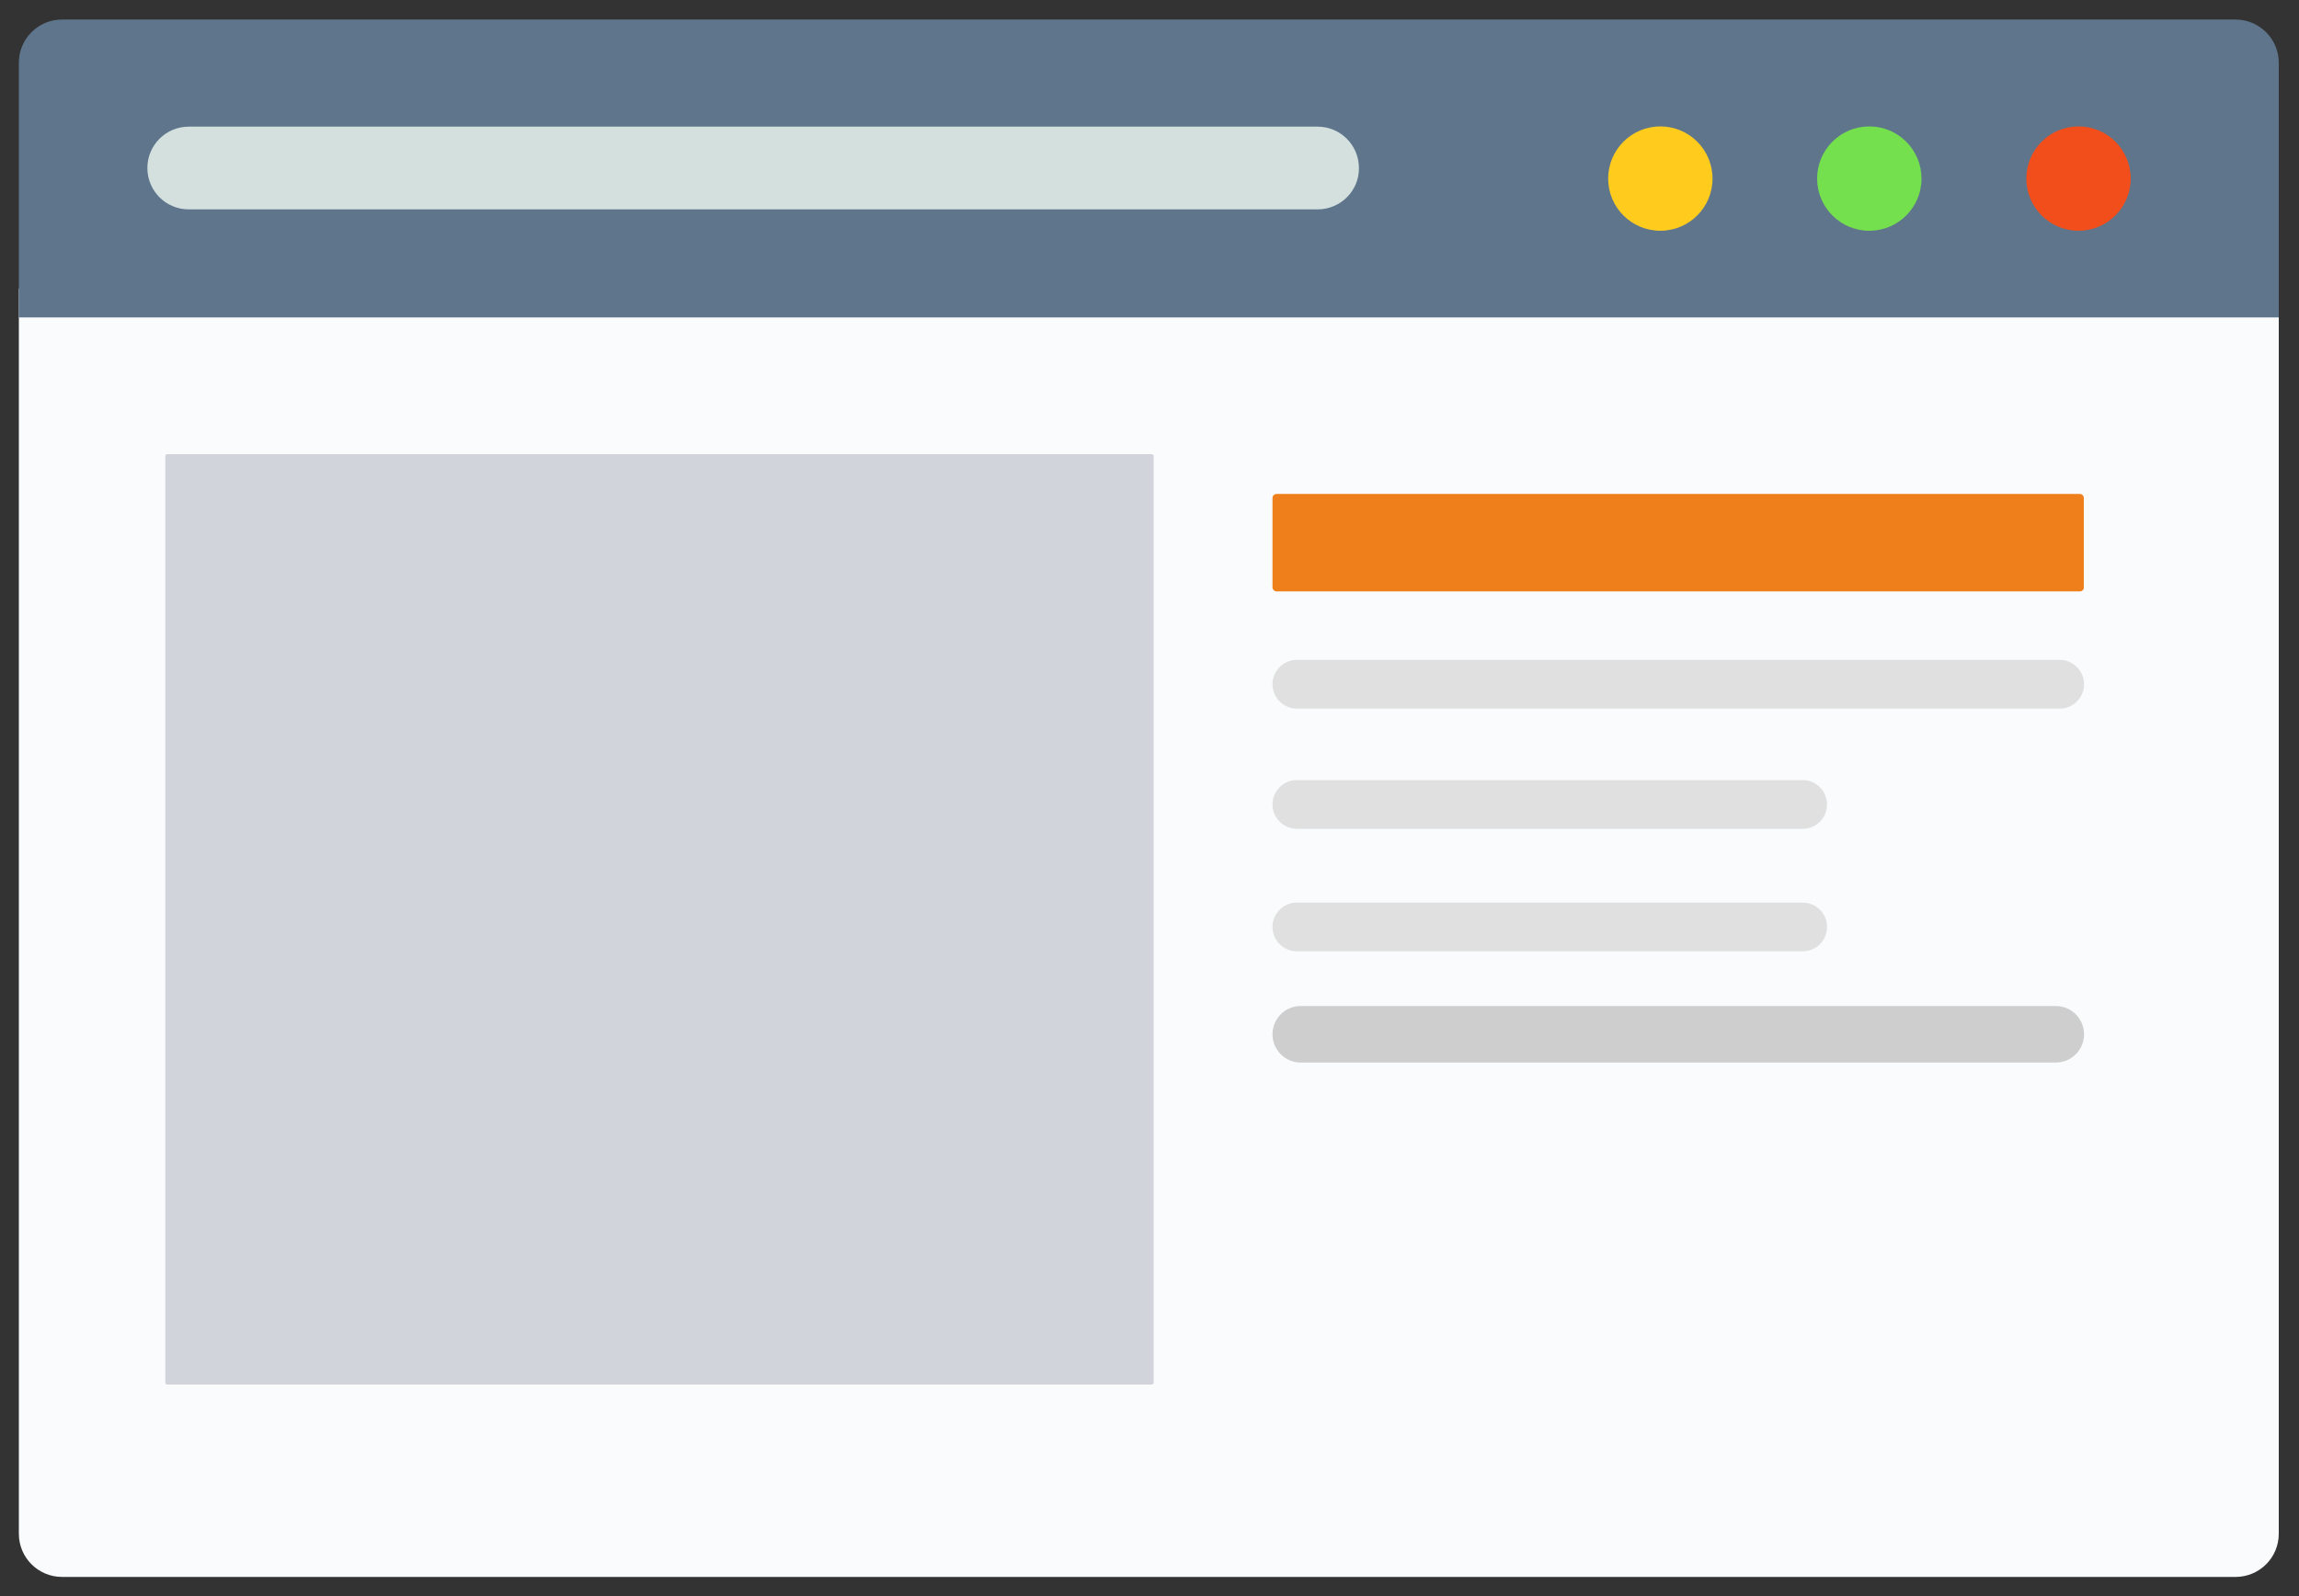<?xml version="1.0" encoding="UTF-8"?> <!-- Generator: Adobe Illustrator 20.1.0, SVG Export Plug-In . SVG Version: 6.00 Build 0) --> <svg xmlns="http://www.w3.org/2000/svg" xmlns:xlink="http://www.w3.org/1999/xlink" id="Слой_1" x="0px" y="0px" viewBox="0 0 1000 694.4" style="enable-background:new 0 0 1000 694.4;" xml:space="preserve"><rect x="0" y="0" width="1000" height="694.4" fill="#333333" stroke="none"/> <style type="text/css"> .st0{fill:#F9FBFC;} .st1{fill:#5E758C;} .st2{fill:#D4E0DE;} .st3{fill:#FFCB1D;} .st4{fill:#75E04D;} .st5{fill:#F24E1B;} .st6{fill:#D1D4DB;} .st7{fill:#EF7F1A;} .st8{fill:#CECECE;} .st9{fill:#E0E0E0;} </style> <g> <path class="st0" d="M8.2,125.6v541.7c0,10.4,8.4,18.8,18.8,18.8h945.4c10.4,0,18.8-8.4,18.8-18.8V125.6H8.2z"></path> <path class="st1" d="M972.4,8.5H27c-10.4,0-18.8,8.4-18.8,18.8v110.8h983V27.3C991.2,16.9,982.7,8.5,972.4,8.5z"></path> <path class="st2" d="M573.1,91.1h-491c-10,0-18-8.1-18-18l0,0c0-10,8.1-18,18-18h491c10,0,18,8.1,18,18l0,0 C591.2,83,583.1,91.1,573.1,91.1z"></path> <circle class="st3" cx="722.2" cy="77.7" r="22.7"></circle> <circle class="st4" cx="813.1" cy="77.7" r="22.7"></circle> <circle class="st5" cx="904.1" cy="77.7" r="22.7"></circle> <path class="st6" d="M500.9,602.4H72.8c-0.5,0-0.9-0.4-0.9-0.9v-403c0-0.5,0.4-0.9,0.9-0.9h428.1c0.5,0,0.9,0.4,0.9,0.9v403 C501.8,602.1,501.4,602.4,500.9,602.4z"></path> <path class="st7" d="M904.7,257.3H555.3c-1,0-1.8-0.8-1.8-1.8v-38.8c0-1,0.8-1.8,1.8-1.8h349.3c1,0,1.8,0.8,1.8,1.8v38.8 C906.5,256.5,905.7,257.3,904.7,257.3z"></path> <path class="st8" d="M894.2,462.3H565.8c-6.8,0-12.3-5.5-12.3-12.3l0,0c0-6.8,5.5-12.3,12.3-12.3h328.4c6.8,0,12.3,5.5,12.3,12.3 l0,0C906.5,456.8,901,462.3,894.2,462.3z"></path> <path class="st9" d="M895.9,308.3H564.1c-5.8,0-10.6-4.7-10.6-10.6l0,0c0-5.8,4.7-10.6,10.6-10.6h331.8c5.8,0,10.6,4.7,10.6,10.6 l0,0C906.5,303.6,901.7,308.3,895.9,308.3z"></path> <path class="st9" d="M784.1,360.6h-220c-5.8,0-10.6-4.7-10.6-10.6l0,0c0-5.8,4.7-10.6,10.6-10.6h220c5.8,0,10.6,4.7,10.6,10.6l0,0 C794.7,355.9,790,360.6,784.1,360.6z"></path> <path class="st9" d="M784.1,413.9h-220c-5.8,0-10.6-4.7-10.6-10.6l0,0c0-5.8,4.7-10.6,10.6-10.6h220c5.8,0,10.6,4.7,10.6,10.6l0,0 C794.7,409.2,790,413.9,784.1,413.9z"></path> </g> </svg> 